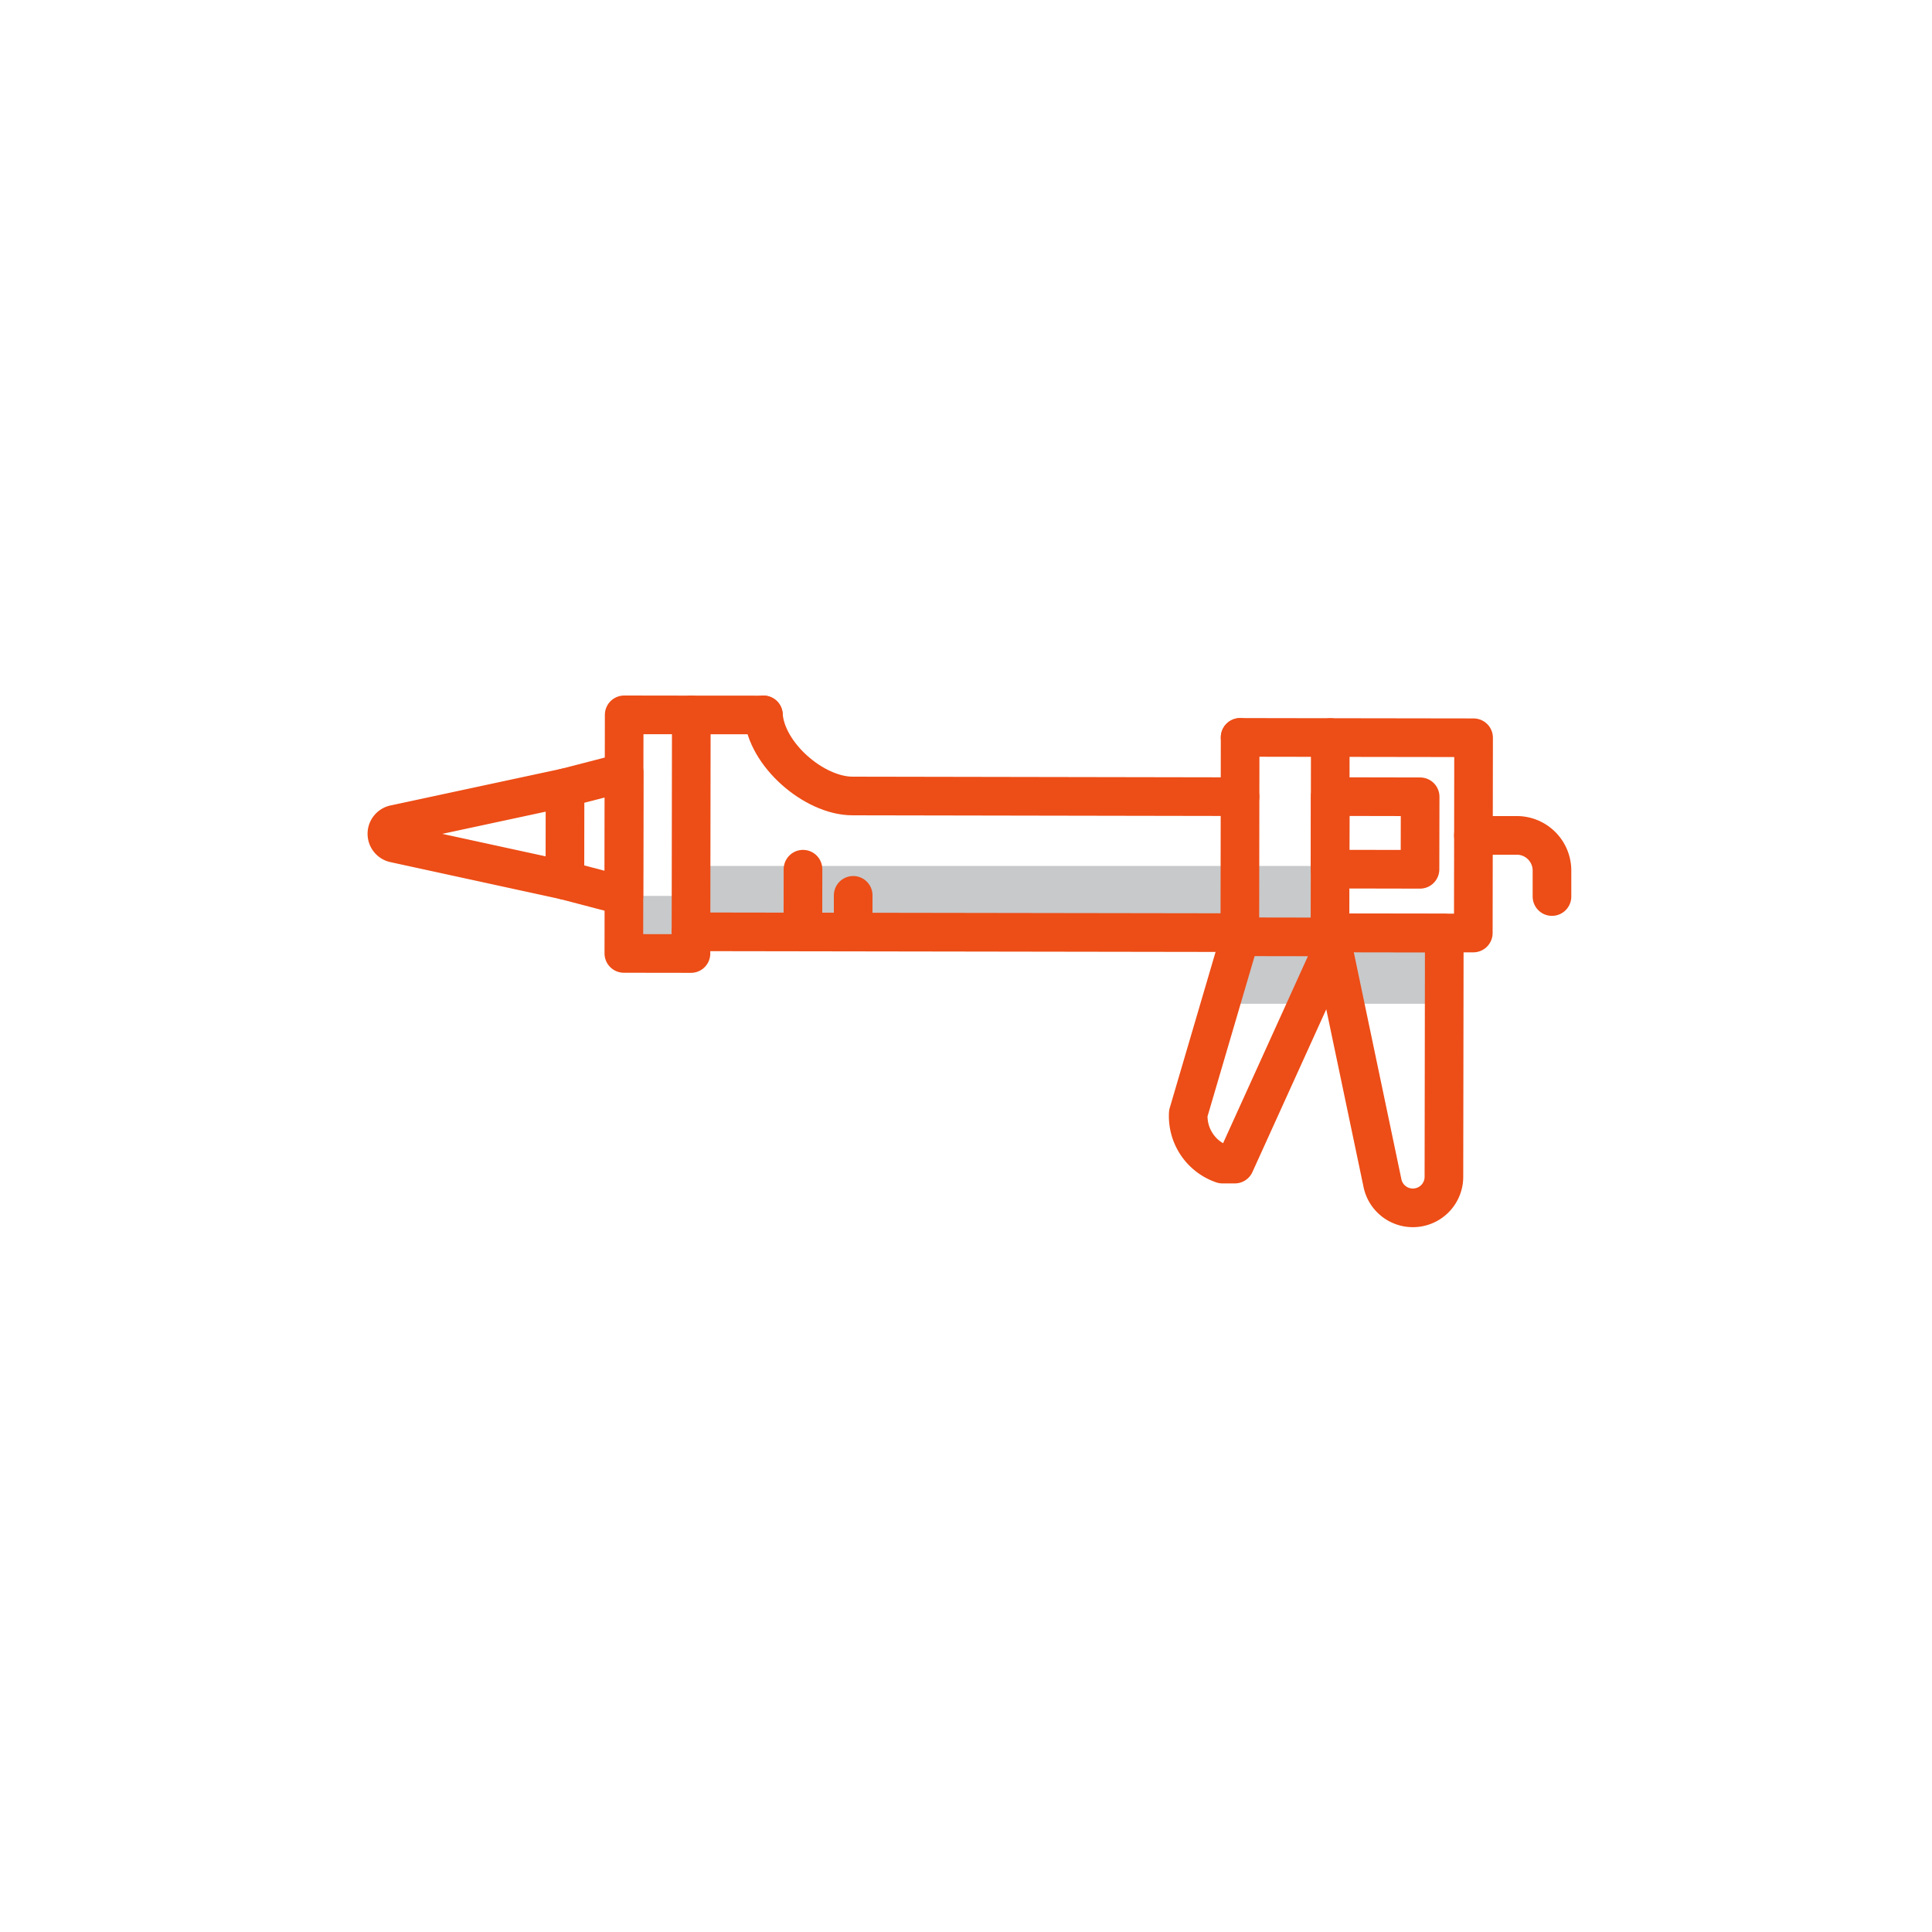 <svg xmlns="http://www.w3.org/2000/svg" xmlns:xlink="http://www.w3.org/1999/xlink" width="100" height="100" viewBox="0 0 100 100">
  <defs>
    <clipPath id="clip-path">
      <rect id="Rectangle_248" data-name="Rectangle 248" width="62.33" height="27.518" transform="translate(0 0)" fill="none"/>
    </clipPath>
  </defs>
  <g id="Group_385" data-name="Group 385" transform="translate(-71.978 5.344)">
    <g id="Group_352" data-name="Group 352" transform="translate(90.978 30.656)">
      <rect id="Rectangle_245" data-name="Rectangle 245" width="33.075" height="3.46" transform="translate(16.78 8.822)" fill="#c7c9cb"/>
      <rect id="Rectangle_246" data-name="Rectangle 246" width="11.596" height="3.46" transform="translate(44.159 12.495)" fill="#c7c9cb"/>
      <rect id="Rectangle_247" data-name="Rectangle 247" width="3.476" height="3.46" transform="translate(13.304 10.372)" fill="#c7c9cb"/>
      <g id="Group_349" data-name="Group 349">
        <g id="Group_348" data-name="Group 348" clip-path="url(#clip-path)">
          <path id="Path_284" data-name="Path 284" d="M16.765,12.23l28.409.044.015-10.107" fill="none" stroke="#ed4d16" stroke-linecap="round" stroke-linejoin="round" stroke-width="2"/>
        </g>
      </g>
      <path id="Path_285" data-name="Path 285" d="M10.239,9.566l3.055.8.01-6.381-3.058.791Z" fill="none" stroke="#ed4d16" stroke-linecap="round" stroke-linejoin="round" stroke-width="2"/>
      <g id="Group_351" data-name="Group 351">
        <g id="Group_350" data-name="Group 350" clip-path="url(#clip-path)">
          <path id="Path_286" data-name="Path 286" d="M10.246,4.774,1.434,6.666a.5.5,0,0,0,0,.983l8.806,1.916" fill="none" stroke="#ed4d16" stroke-linecap="round" stroke-linejoin="round" stroke-width="2"/>
          <rect id="Rectangle_249" data-name="Rectangle 249" width="12.349" height="3.474" transform="translate(13.29 13.349) rotate(-89.918)" fill="none" stroke="#ed4d16" stroke-linecap="round" stroke-linejoin="round" stroke-width="2"/>
          <rect id="Rectangle_250" data-name="Rectangle 250" width="10.107" height="7.418" transform="translate(49.84 12.282) rotate(-89.915)" fill="none" stroke="#ed4d16" stroke-linecap="round" stroke-linejoin="round" stroke-width="2"/>
          <rect id="Rectangle_251" data-name="Rectangle 251" width="3.754" height="4.655" transform="matrix(0.002, -1, 1, 0.002, 49.844, 8.986)" fill="none" stroke="#ed4d16" stroke-linecap="round" stroke-linejoin="round" stroke-width="2"/>
          <path id="Path_287" data-name="Path 287" d="M54.128,26.518h0a1.606,1.606,0,0,0,1.609-1.6l.019-12.622-5.916-.009,2.718,12.959A1.605,1.605,0,0,0,54.128,26.518Z" fill="none" stroke="#ed4d16" stroke-linecap="round" stroke-linejoin="round" stroke-width="2"/>
          <path id="Path_288" data-name="Path 288" d="M45.189,12.493l-2.684,9.135a2.626,2.626,0,0,0,1.769,2.625h.64L49.838,13.4" fill="none" stroke="#ed4d16" stroke-linecap="round" stroke-linejoin="round" stroke-width="2"/>
          <path id="Path_289" data-name="Path 289" d="M45.182,5.236,25.128,5.2c-2,0-4.483-2.162-4.614-4.2" fill="none" stroke="#ed4d16" stroke-linecap="round" stroke-linejoin="round" stroke-width="2"/>
          <path id="Path_290" data-name="Path 290" d="M57.266,7.239l2.245,0A1.822,1.822,0,0,1,61.33,9.067l0,1.337" fill="none" stroke="#ed4d16" stroke-linecap="round" stroke-linejoin="round" stroke-width="2"/>
          <line id="Line_108" data-name="Line 108" x1="0.005" y2="3.108" transform="translate(22.558 8.99)" fill="none" stroke="#ed4d16" stroke-linecap="round" stroke-linejoin="round" stroke-width="2"/>
          <line id="Line_109" data-name="Line 109" x1="0.003" y2="1.758" transform="translate(25.158 10.343)" fill="none" stroke="#ed4d16" stroke-linecap="round" stroke-linejoin="round" stroke-width="2"/>
          <line id="Line_110" data-name="Line 110" x1="3.734" y1="0.003" transform="translate(16.78 1.004)" fill="none" stroke="#ed4d16" stroke-linecap="round" stroke-linejoin="round" stroke-width="2"/>
          <line id="Line_111" data-name="Line 111" x1="4.666" y1="0.008" transform="translate(45.189 2.167)" fill="none" stroke="#ed4d16" stroke-linecap="round" stroke-linejoin="round" stroke-width="2"/>
          <line id="Line_112" data-name="Line 112" x1="4.666" y1="0.008" transform="translate(45.189 12.487)" fill="none" stroke="#ed4d16" stroke-linecap="round" stroke-linejoin="round" stroke-width="2"/>
        </g>
      </g>
    </g>
    <rect id="Rectangle_268" data-name="Rectangle 268" width="100" height="100" transform="translate(71.978 -5.344)" fill="none"/>
  </g>
</svg>
